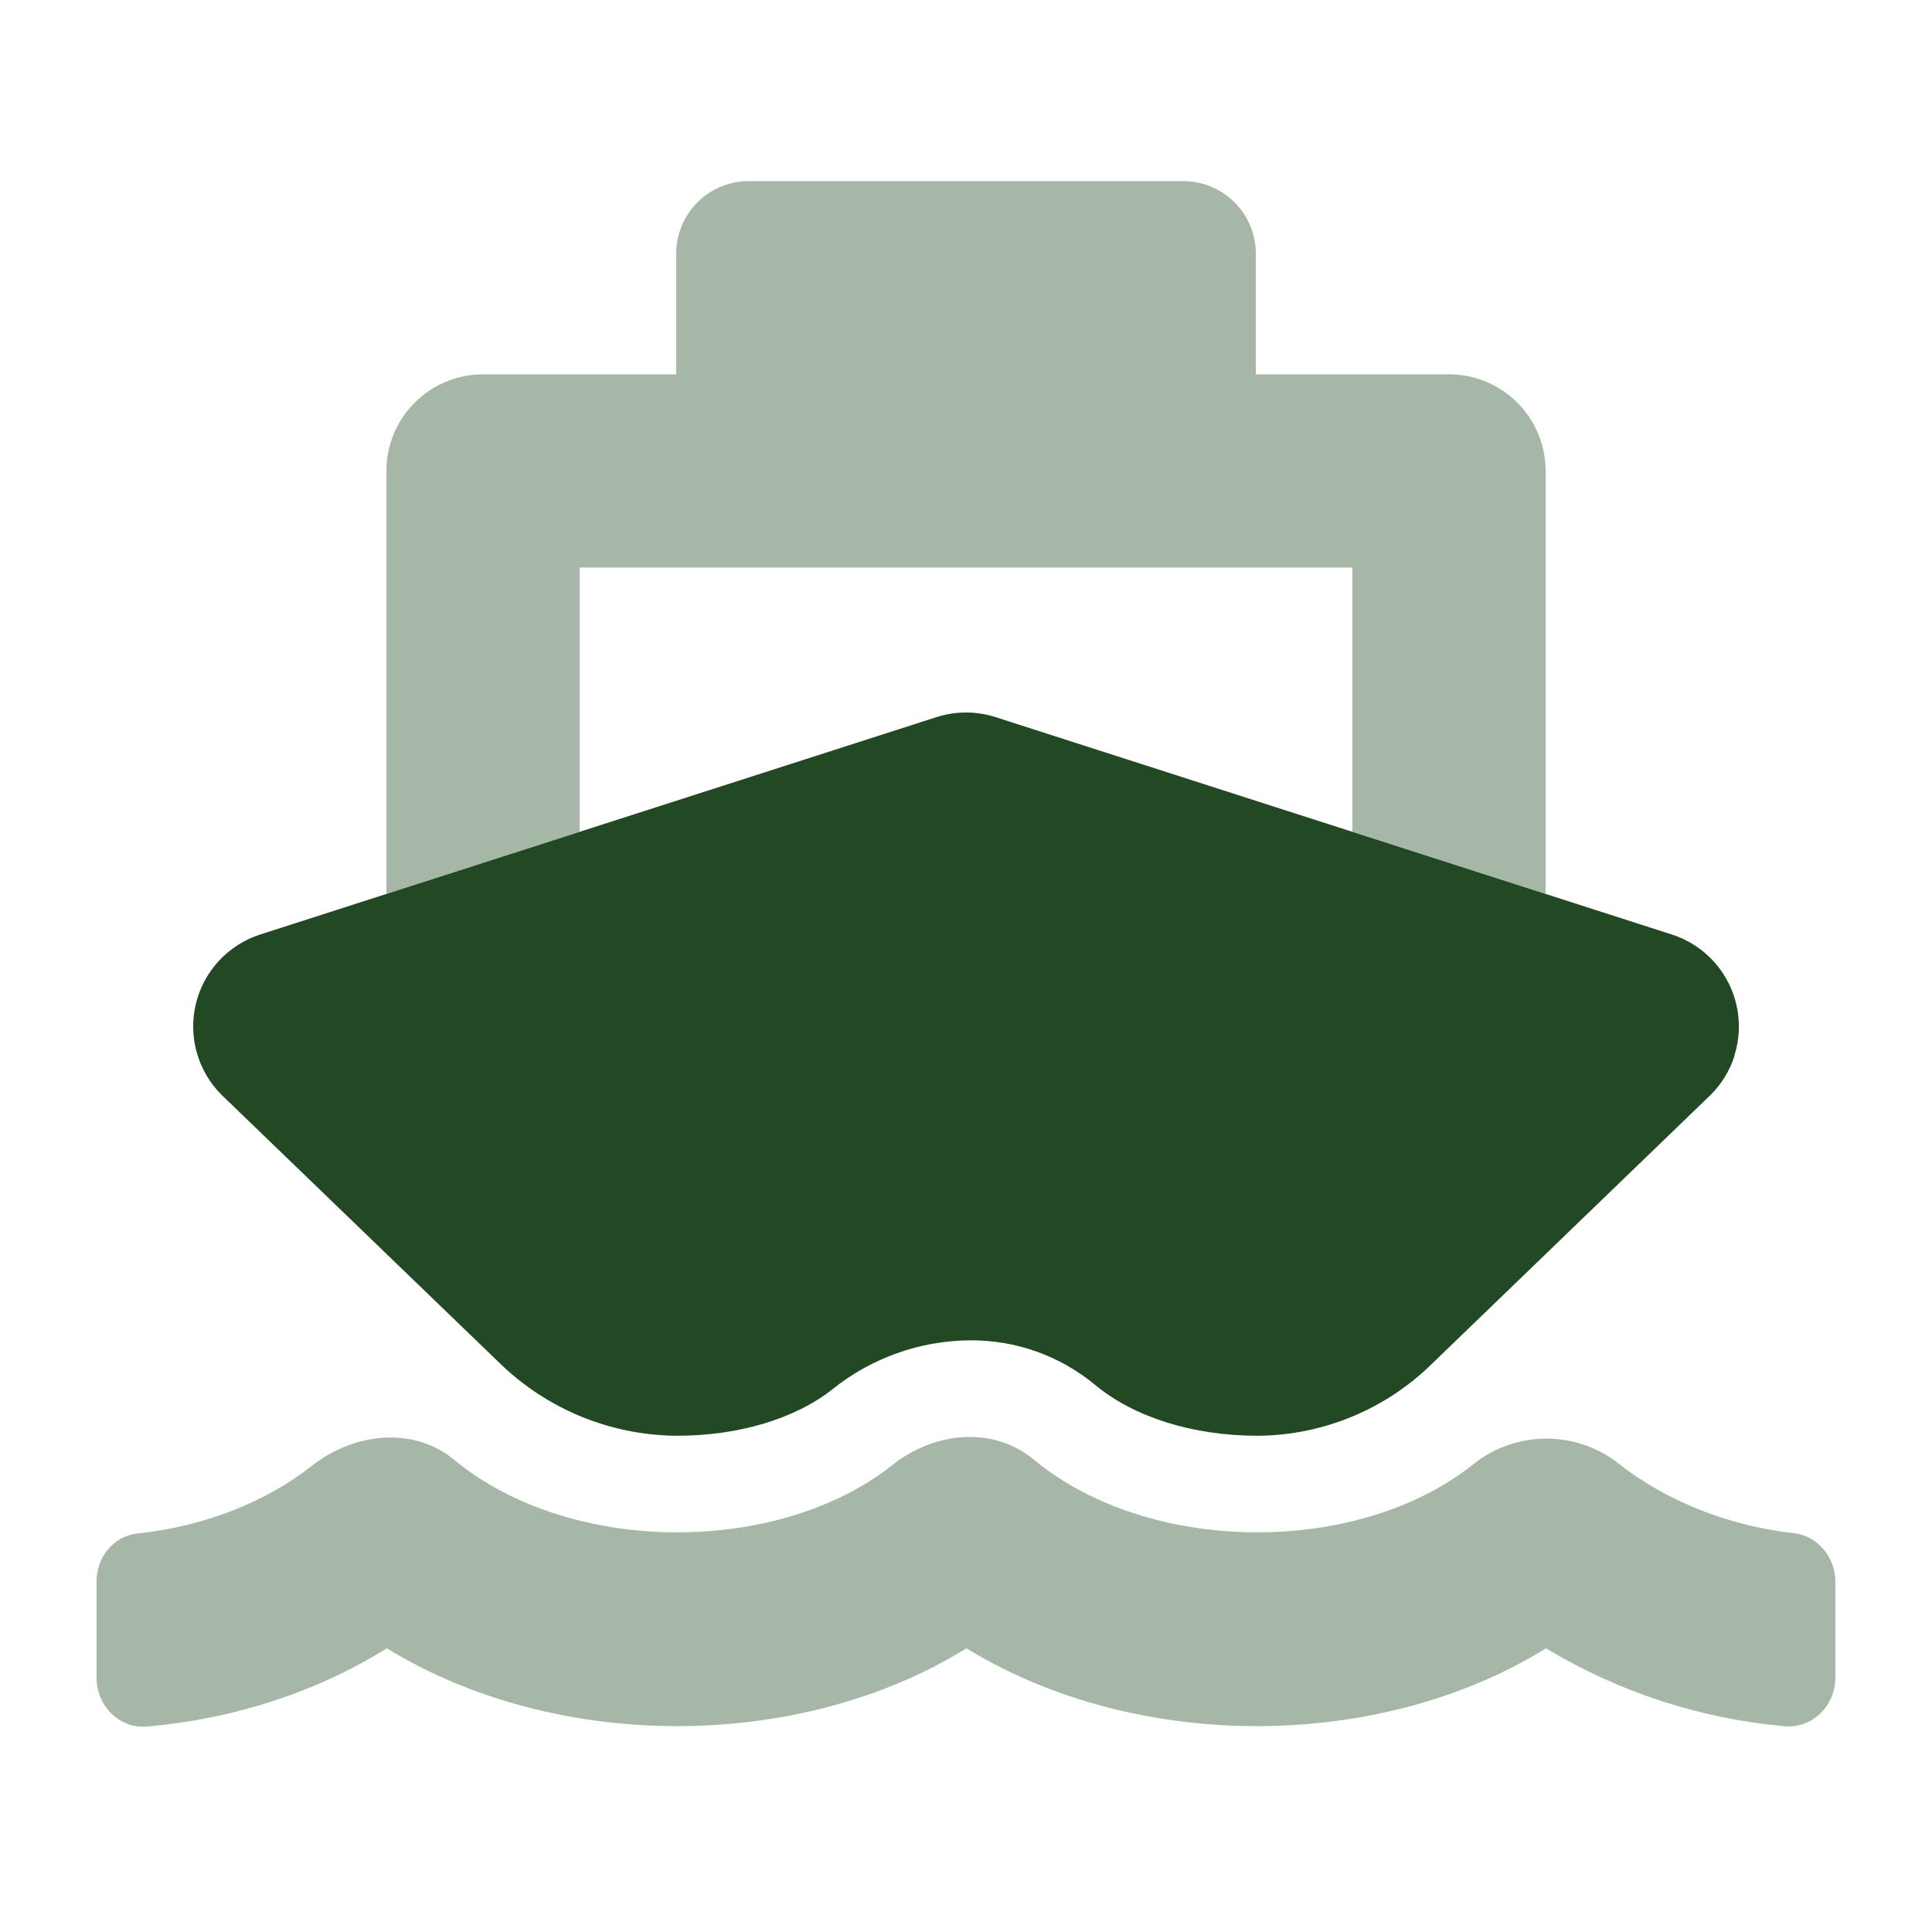 <svg width="64" height="64" viewBox="0 0 64 64" fill="none" xmlns="http://www.w3.org/2000/svg">
<g clip-path="url(#clip0)">
<path opacity="0.4" d="M59.43 50.789C57.277 50.549 55.217 49.738 53.637 48.497C52.952 47.953 52.102 47.656 51.226 47.656C50.351 47.656 49.501 47.953 48.815 48.497C45.024 51.54 38.091 51.54 34.24 48.347C32.89 47.226 30.94 47.436 29.569 48.527C25.769 51.54 18.876 51.527 15.044 48.357C13.694 47.236 11.713 47.466 10.332 48.557C8.782 49.778 6.732 50.569 4.56 50.799C3.77 50.879 3.2 51.58 3.2 52.371V55.594C3.2 56.505 3.96 57.275 4.87 57.194C7.751 56.944 10.482 56.053 12.814 54.602C18.466 58.065 26.514 58.015 32.014 54.602C37.665 58.065 45.714 58.015 51.214 54.602C53.622 56.053 56.328 56.936 59.128 57.184C60.038 57.264 60.798 56.494 60.798 55.584V52.421C60.814 51.621 60.234 50.879 59.424 50.789H59.43ZM19.2 18.8H44.8V27.553L51.2 29.611V15.6C51.2 14.751 50.863 13.937 50.263 13.337C49.663 12.737 48.849 12.4 48 12.4H41.6V8.4C41.6 7.763 41.347 7.153 40.897 6.703C40.447 6.253 39.837 6 39.2 6H24.8C24.164 6 23.553 6.253 23.103 6.703C22.653 7.153 22.4 7.763 22.4 8.4V12.4H16C15.152 12.4 14.338 12.737 13.738 13.337C13.137 13.937 12.8 14.751 12.8 15.6V29.611L19.2 27.553V18.8Z" fill="#224923"/>
<path d="M57.456 34.982C57.3 35.466 57.031 35.905 56.672 36.265L47.422 45.19C45.891 46.687 43.842 47.537 41.7 47.561H41.65C39.527 47.561 37.571 46.949 36.286 45.884C35.12 44.913 33.647 44.388 32.129 44.4C30.474 44.412 28.87 44.983 27.579 46.019C26.341 46.999 24.467 47.561 22.435 47.561H22.384C20.196 47.537 18.101 46.669 16.536 45.139L7.336 36.265C6.948 35.877 6.667 35.396 6.519 34.868C6.37 34.34 6.36 33.783 6.489 33.25C6.618 32.717 6.882 32.226 7.255 31.824C7.629 31.423 8.099 31.124 8.621 30.956L31.021 23.756C31.658 23.551 32.343 23.551 32.979 23.756L55.379 30.956C55.779 31.084 56.15 31.29 56.471 31.562C56.792 31.834 57.056 32.166 57.248 32.54C57.44 32.913 57.557 33.322 57.591 33.74C57.626 34.159 57.578 34.581 57.449 34.981L57.456 34.982Z" fill="#224923"/>
</g>
<defs>
<clipPath id="clip0">
<rect width="64" height="51.2" fill="white" transform="translate(0 6)"/>
</clipPath>
</defs>
</svg>
